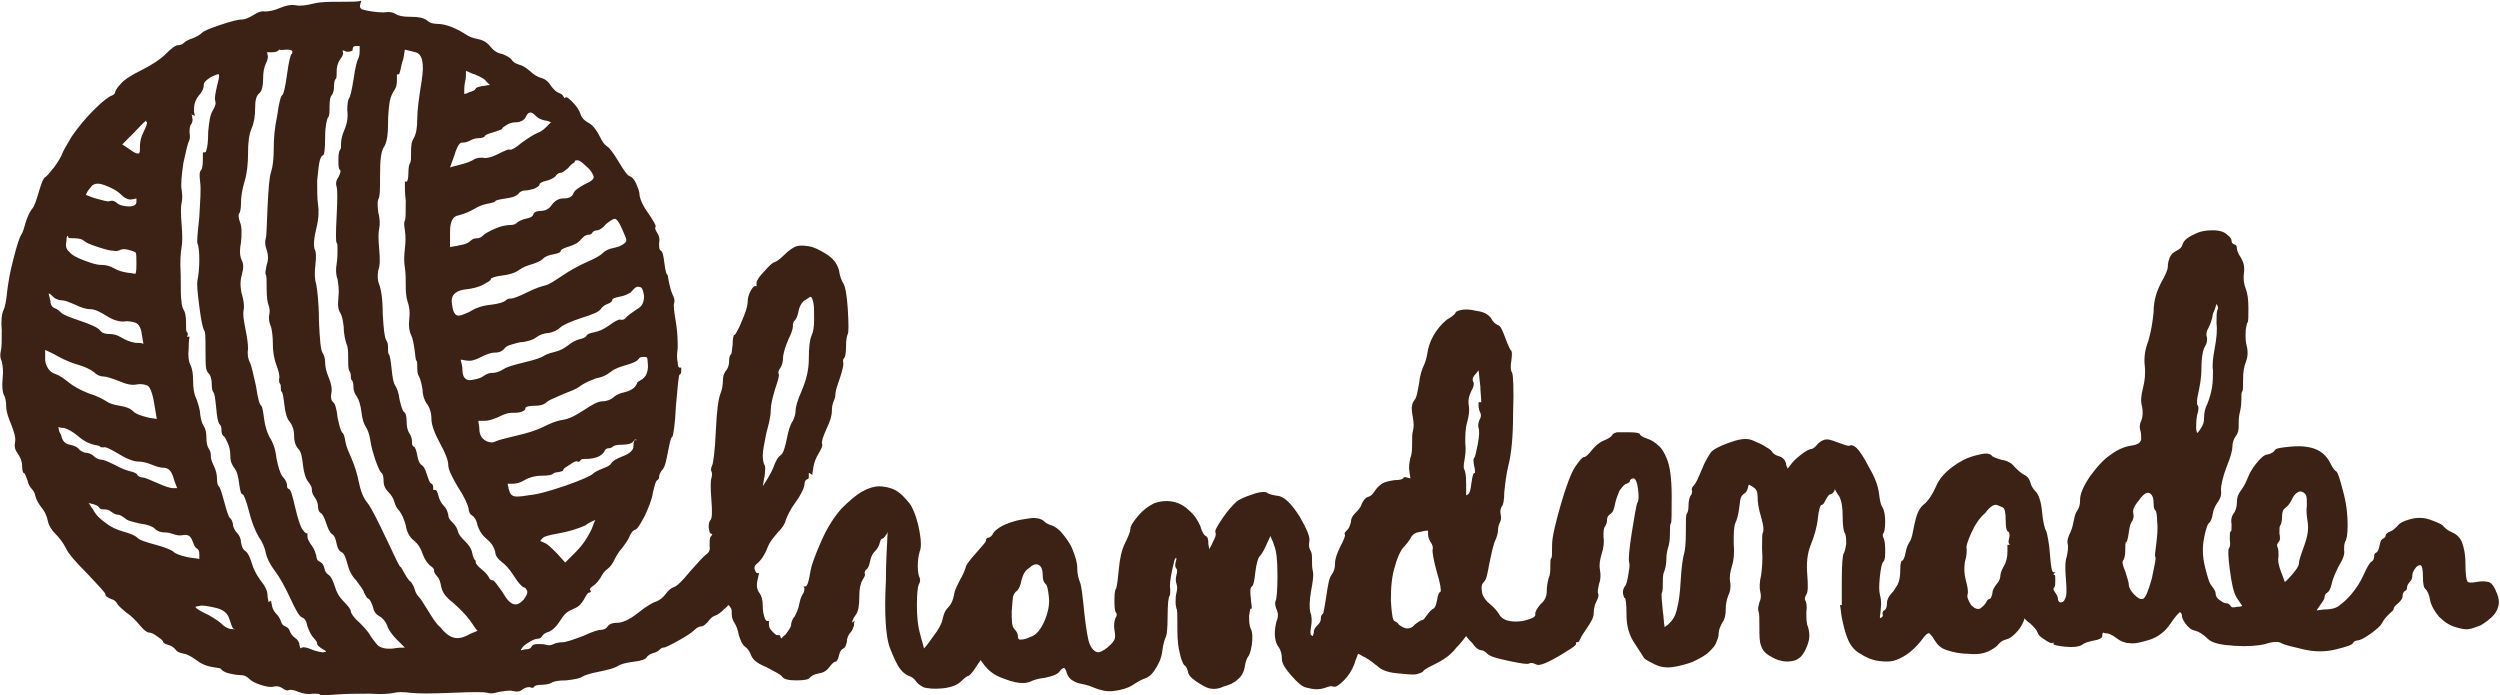 <?xml version="1.0" encoding="UTF-8" standalone="no"?><svg xmlns="http://www.w3.org/2000/svg" xmlns:xlink="http://www.w3.org/1999/xlink" fill="#3c2115" height="78.5" preserveAspectRatio="xMidYMid meet" version="1" viewBox="8.7 111.2 282.2 78.5" width="282.2" zoomAndPan="magnify"><g id="change1_1"><path d="M49.4,111.3c-0.3,0.1-1.1,0.1-2.3,0.1c-1.2,0-2.2,0-3,0.2c-0.8,0.2-1.5,0.3-2,0.2s-1.1,0-1.8,0.3c-0.7,0.3-1.3,0.4-1.7,0.4 c-0.4-0.1-0.8,0.1-1.3,0.4s-0.9,0.5-1.3,0.5s-1.2,0.2-2.4,0.6s-1.9,0.7-2.1,0.9s-0.5,0.4-1,0.6c-0.6,0.2-0.9,0.4-1,0.5 s-0.3,0.3-0.7,0.3c-0.3,0-0.8,0.4-1.4,1s-1.5,1.2-2.7,1.8c-1.2,0.6-2,1.1-2.4,1.6c-0.4,0.4-0.6,0.8-0.6,0.9c0,0.1-0.1,0.3-0.4,0.4 c-0.3,0.1-1,0.6-2,1.6s-1.8,2-2.5,3c-0.6,1-1,1.7-1.1,2c-0.1,0.3-0.4,0.8-0.9,1.5c-0.5,0.6-0.8,1-1,1.1c-0.2,0.1-0.4,0.6-0.7,1.6 s-0.5,1.7-0.8,2c-0.3,0.4-0.5,0.9-0.7,1.5c-0.2,0.7-0.3,1.1-0.5,1.4c-0.2,0.3-0.5,1.2-0.9,2.8c-0.4,1.5-0.6,2.8-0.7,3.7 c-0.1,0.9-0.2,1.6-0.4,2c-0.2,0.4-0.3,1.2-0.2,2.3c0,1.1,0,1.9-0.1,2.3c-0.1,0.4-0.1,0.8,0.1,1.2c0.1,0.4,0.2,1.1,0.1,1.9 c-0.1,0.9,0,1.5,0.1,1.8c0.2,0.3,0.3,0.8,0.3,1.4s0.3,1.4,0.6,2.1c0.3,0.8,0.5,1.4,0.4,1.9c-0.1,0.5,0,0.9,0.3,1.3 c0.3,0.4,0.5,0.9,0.5,1.4s0.1,0.8,0.2,0.8c0.1,0,0.2,0.3,0.4,0.8c0.1,0.5,0.3,0.8,0.5,1c0.2,0.2,0.3,0.4,0.4,0.8 c0.1,0.4,0.3,0.8,0.7,1.3c0.4,0.5,0.6,1,0.7,1.5c0.1,0.5,0.4,1,0.8,1.4s0.9,1,1.2,1.6c0.3,0.7,1.2,1.7,2.5,3c1.3,1.4,2,2.1,2,2.3 c0,0.2,0.2,0.3,0.6,0.5c0.4,0.1,0.6,0.3,0.7,0.5c0.1,0.2,0.4,0.5,1,1c0.6,0.4,1.1,0.9,1.6,1.5c0.4,0.5,0.8,0.8,1,0.8 c0.2,0,0.5,0.1,0.9,0.4c0.4,0.3,0.6,0.4,0.7,0.6c0,0.2,0.3,0.3,0.6,0.4c0.4,0.1,0.6,0.3,0.8,0.5c0.2,0.3,0.5,0.4,1,0.5 c0.5,0.1,0.9,0.4,1.5,0.8c0.5,0.4,1.1,0.6,1.7,0.7s1,0.1,1,0.3c0.1,0.1,0.4,0.3,0.8,0.4s0.9,0.2,1.3,0.2c0.4,0,0.7,0.1,1,0.4 s0.7,0.5,1.3,0.7c0.6,0.2,1.1,0.3,1.5,0.2c0.4-0.1,0.7,0,1,0.2c0.3,0.2,0.5,0.3,0.7,0.2s0.6,0,1.1,0.2s1.1,0.3,1.6,0.2 c0.5,0,0.8,0,0.8,0.1c0,0.1,0.6,0.1,1.8,0c1.2-0.1,2.5-0.1,3.9-0.1c1.4,0.1,2.3,0,2.7-0.1c0.4-0.1,1-0.1,1.8,0 c0.8,0.1,2.4,0.1,4.8,0c2.3-0.1,3.6-0.1,3.9,0c0.3,0.1,0.7,0.1,1.3-0.1c0.7-0.1,1.2-0.2,1.6-0.1c0.4,0.1,0.8,0.1,1.1-0.2 c0.3-0.2,0.7-0.3,0.9-0.2s0.4,0,0.4-0.1c0.1-0.1,0.3-0.2,0.8-0.2s0.9-0.1,1.1-0.2c0.3-0.2,0.8-0.3,1.7-0.3c0.9-0.1,1.5-0.2,1.8-0.4 c0.3-0.2,1-0.4,2-0.6s1.7-0.4,2-0.6c0.3-0.2,0.9-0.4,1.8-0.5c0.9-0.1,1.4-0.3,1.5-0.5c0.1-0.2,0.4-0.4,0.8-0.5 c0.4-0.1,0.6-0.3,0.7-0.4c0.1-0.1,0.2-0.2,0.4-0.2s0.8-0.3,1.7-0.8c0.9-0.5,1.5-0.9,1.8-1.2c0.3-0.3,0.6-0.4,0.8-0.4 c0.2,0,0.4-0.2,0.7-0.5c0.3-0.4,0.5-0.6,0.8-0.7c0.3-0.1,0.6-0.3,1-0.7c0.2-0.2,0.4-0.3,0.5-0.5c0.1,0.1,0.2,0.1,0.2,0.2 c0.2,0.2,0.2,0.4,0.2,0.8c0,0.4,0.1,0.7,0.3,1c0.2,0.3,0.4,0.8,0.5,1.4c0.2,0.6,0.4,1.1,0.7,1.3c0.3,0.2,0.5,0.5,0.7,1 s0.7,0.9,1.7,1.3c0.9,0.5,1.6,0.8,1.8,1.1s0.8,0.4,1.6,0.4c0.9,0,1.4-0.1,1.5-0.3c0.2-0.2,0.5-0.4,1.1-0.5s0.9-0.4,1.2-0.8 s0.5-0.5,0.6-0.5c0.1,0,0.3-0.2,0.4-0.7s0.3-0.7,0.5-0.8c0.2-0.1,0.3-0.3,0.4-0.8c0-0.4,0.2-0.8,0.4-1c0.2-0.2,0.3-0.5,0.4-0.8 c0-0.2,0-0.4,0.1-0.5c0,0-0.1,0-0.2,0.1c0,0-0.1,0.1-0.1,0.1c0-0.1,0-0.1,0-0.1c0-0.1,0.1-0.4,0.4-0.8c0.3-0.4,0.4-1.1,0.4-2.1 s0.2-1.6,0.4-1.9s0.3-0.5,0.2-0.7c0-0.1,0-0.3,0.2-0.4c0.2-0.2,0.3-0.4,0.4-0.9c0.1-0.4,0.2-0.8,0.5-1.1c0.3-0.3,0.5-0.6,0.6-1 c0.1-0.4,0.2-0.5,0.3-0.5s0.2-0.1,0.4-0.4c0.1-0.1,0.2-0.3,0.2-0.4c-0.1,1.9-0.2,3.7-0.2,5.6c-0.2,3.7,0,6.2,0.4,7.4 c0.5,1.3,0.9,2.1,1.2,2.5c0.3,0.4,0.7,0.7,1,0.8c0.3,0.1,0.6,0.3,0.8,0.6s0.5,0.5,0.9,0.7c0.4,0.1,1.1,0.2,2.1,0.1 c1-0.1,1.7-0.4,2.1-0.8c0.4-0.4,0.7-0.6,0.8-0.6c0.1,0,0.4-0.3,0.8-0.9c0.2-0.3,0.4-0.6,0.6-0.9c0.2,0.3,0.4,0.6,0.6,0.8 c0.4,0.5,1.1,1,2,1.3c1,0.4,1.7,0.5,2.1,0.5c0.5,0,0.8-0.1,1-0.2c0.2-0.1,0.7-0.3,1.6-0.4c0.9-0.2,1.4-0.4,1.6-0.7s0.4-0.4,0.5-0.4 c0.1,0,0.2,0.2,0.3,0.5c0.1,0.4,0.3,0.6,0.5,0.8c0.3,0.2,0.6,0.4,1.2,0.5c0.6,0.1,1.1,0.3,1.6,0.5s1.2,0.4,2,0.3 c0.8-0.1,1.6-0.3,2.2-0.7c0.6-0.4,1-0.6,1.3-0.7s0.7-0.3,1.1-0.9s0.8-1.3,0.9-2.2c0.1-0.9,0.3-1.4,0.4-1.6c0.1-0.2,0.2-0.9,0.2-2.3 c0-1.4,0.1-2.2,0.2-2.3c0.1-0.1,0.1-0.4,0.1-0.8c-0.1-0.4,0-1.1,0.2-2.1c0.2-0.9,0.3-1.4,0.4-1.4c0.1,0,0.1,0,0.1,0 c0,0.2-0.1,0.4-0.1,0.5c-0.1,0.4,0,0.6,0.1,0.7c0.1,0.1,0.1,0.3,0,0.7c-0.1,0.4-0.1,0.7,0,1c0.1,0.3,0.1,0.6,0,1 c-0.1,0.4-0.1,0.7-0.1,1.1s0.1,0.6,0.1,0.7c0.1,0.1,0.1,0.7,0.1,1.7c0,1.1,0,2.1,0.2,3c0.2,1,0.4,1.5,0.6,1.7 c0.2,0.1,0.3,0.4,0.4,0.7c0,0.3,0.3,0.7,0.9,1.1c0.6,0.4,1.1,0.7,1.5,0.8c0.4,0.1,1,0.1,1.6-0.2c0.7-0.2,1.2-0.4,1.6-0.8 c0.4-0.3,0.7-0.8,0.8-1.4c0.1-0.7,0.3-1.1,0.4-1.2c0.1-0.1,0.3-0.6,0.4-1.3s0.1-1.4-0.1-1.8c-0.2-0.4-0.2-0.9-0.2-1.5 c0.1-0.6,0.1-0.8,0.2-0.8c0.1,0,0.1,0,0.1,0c0-0.4-0.1-0.8-0.1-1.1c-0.1-0.8-0.1-1.2,0.1-1.4c0.2-0.1,0.3-0.7,0.4-1.6 c0.1-0.9,0.3-1.5,0.4-1.7c0.2-0.2,0.5-0.6,0.8-1.3c0.2-0.4,0.3-0.7,0.5-1.1c0.1,0.3,0.3,0.6,0.4,1c0.3,0.7,0.4,1.8,0.4,3.5 s-0.1,2.6-0.2,2.8c-0.1,0.2-0.1,0.5,0.1,1c0.2,0.4,0.2,0.9,0,1.3c-0.1,0.4-0.2,0.9-0.2,1.4s0.1,1.1,0.4,1.5s0.4,0.9,0.4,1.4 s0.4,1.1,1.1,1.9s1.2,1.2,1.6,1.3c0.4,0.1,0.8,0.2,1.2,0.2c0.5,0,0.8-0.1,1.1-0.2c0.3-0.1,0.5-0.2,0.8-0.1c0.3,0.1,0.7-0.2,1.2-0.7 s0.9-1.1,1.2-1.9c0.1-0.4,0.3-0.8,0.4-1.1c0.3,0.1,0.5,0.3,0.8,0.4c0.5,0.3,0.9,0.6,1.4,1c0.4,0.4,1.1,0.7,2.2,0.8 c1.1,0.1,1.8,0.2,2.2,0.1c0.4-0.1,0.7-0.2,0.8-0.4c0.2-0.2,0.6-0.4,1.4-0.8s1.6-0.9,2.3-1.8c0.4-0.4,0.8-0.9,1.1-1.3 c0.2,0.3,0.5,0.6,0.7,0.8c0.4,0.6,0.8,0.8,1,0.8s0.4,0.1,0.7,0.4s1,0.5,2.4,0.8c1.4,0.3,2.1,0.4,2.3,0.3c0.2-0.1,0.4-0.1,0.8,0.1 c0.3,0.2,1.1-0.1,2.5-0.9c1.3-0.8,2-1.2,2-1.4c0-0.1,0-0.1,0-0.2c0.1,0,0.1,0,0.2,0c0.1,0,0.2-0.2,0.3-0.4c0.1-0.3,0.4-0.7,0.8-1.3 c0.4-0.6,0.7-1.1,0.7-1.6s0.1-0.9,0.3-1.3c0.2-0.4,0.3-0.7,0.2-0.9s0-0.6,0.1-1.1c0.2-0.5,0.2-1,0.1-1.6c-0.1-0.6,0-1.1,0.2-1.8 c0.2-0.6,0.3-1.3,0.2-1.9c0-0.6,0-1,0.2-1.2c0.1-0.2,0.2-0.4,0.2-0.7s0.1-0.5,0.4-0.7c0.3-0.2,0.4-0.6,0.5-1.1 c0.1-0.5,0.3-1,0.5-1.5c0.3-0.4,0.5-0.7,0.8-0.8c0.3-0.1,0.4-0.2,0.4-0.4c0.1-0.1,0.2-0.2,0.4-0.2c0.2,0,0.4,0.4,0.5,1.2 c0.1,0.8,0.1,1.3-0.1,1.6c-0.1,0.3-0.3,1.4-0.6,3.3s-0.4,3.1-0.3,3.4s0,0.8-0.1,1.4c-0.1,0.6-0.2,1.1-0.4,1.3 c-0.2,0.3-0.2,0.5-0.2,0.8c0.1,0.3,0.1,0.5,0.2,0.5s0.2,0.6,0.2,1.9c0,1.3,0.3,2.3,0.9,3.2c0.6,0.9,0.9,1.4,1.1,1.7 c0.2,0.2,0.6,0.4,1.2,0.7c0.6,0.3,1.3,0.4,2,0.3s1.5-0.3,2.3-0.6c0.8-0.4,1.4-0.7,1.8-1.1c0.4-0.4,0.7-0.7,0.8-1 c0.1-0.3,0.3-0.6,0.3-1.1c0-0.4,0.2-0.8,0.4-1.2c0.3-0.4,0.4-0.9,0.4-1.5c0-0.6,0.1-1.1,0.3-1.6c0.2-0.4,0.3-0.9,0.2-1.5 s0-1.1,0.2-1.8c0.2-0.6,0.3-1.5,0.2-2.6c0-1.1,0-1.8,0.2-2.3c0.2-0.4,0.3-0.9,0.4-1.5c0.1-0.6,0.1-1,0.2-1.3 c0.1-0.3,0.3-0.4,0.4-0.5c0.2-0.1,0.3-0.3,0.4-0.6c0-0.2,0.1-0.3,0.1-0.4c0.2,0.1,0.4,0.2,0.5,0.3c0.4,0.2,0.5,0.6,0.5,1.1 c0,0.6,0.1,1.3,0.4,2.3c0.3,1,0.3,1.5,0.2,1.7c-0.1,0.1-0.1,0.8-0.1,1.9c0.1,1.1,0,2.1-0.1,2.9c-0.2,0.8-0.2,1.5-0.1,1.9 c0.1,0.4,0.1,0.8-0.1,1.2c-0.1,0.4-0.2,0.7-0.1,1c0.1,0.3,0.1,0.9,0.1,1.8c0,0.9,0,1.7,0.2,2.1c0.1,0.4,0.4,0.8,0.9,1.1 s0.9,0.5,1.4,0.6c0.4,0.1,0.9,0.1,1.3,0c0.5-0.1,0.9-0.4,1.2-0.9c0.3-0.5,0.5-1,0.6-1.5s0-1-0.1-1.4c-0.2-0.4-0.2-1-0.2-1.7 c0.1-0.7,0-1.1-0.1-1.3c-0.1-0.1-0.1-0.4,0.1-0.7c0.2-0.3,0.2-1,0.1-2.3c-0.1-1.2,0-2.3,0.4-3.3c0.4-1,0.7-2,0.8-3s0.3-1.5,0.4-1.5 c0.2,0,0.3-0.2,0.5-0.6c0.2-0.4,0.4-0.6,0.5-0.6s0.3-0.1,0.4-0.3c0.1-0.1,0.1-0.2,0.1-0.3c0.2,0.3,0.3,0.6,0.5,0.8 c0.3,0.6,0.4,1.3,0.4,2.3s0.1,1.6,0.2,1.8c0.2,0.3,0.2,0.7,0.2,1.3c-0.1,0.6-0.2,1-0.3,1.1c-0.1,0.2-0.2,1.2-0.2,3 c0,0.9,0,1.9,0,2.8c0,0-0.1,0-0.1,0s-0.1,0-0.1,0c0.1,0.5,0.1,0.9,0.2,1.4c0.2,1,0.4,1.8,0.7,2.5s0.8,1.3,1.4,1.6 c0.6,0.4,1.3,0.7,2,0.8c0.7,0.1,1.3,0.1,1.7,0c0.4-0.1,0.9-0.3,1.5-0.7c0.6-0.4,1.1-0.9,1.6-1.5c0.5-0.7,0.8-1,1-0.9 c0.1,0.1,0.3,0.3,0.6,0.8s0.7,0.9,1.4,1.1c0.6,0.2,1.4,0.4,2.4,0.4c0.9,0.1,1.7,0,2.3-0.3c0.6-0.3,1-0.6,1.1-0.8 c0.2-0.2,0.4-0.4,0.8-0.5c0.4-0.1,0.7-0.3,1.1-0.7c0.4-0.4,0.6-0.7,0.8-1.1c0.1-0.2,0.2-0.4,0.2-0.6c0.2,0.2,0.4,0.4,0.7,0.6 c0.4,0.4,0.7,0.7,0.8,1c0.1,0.3,0.3,0.5,0.8,0.8c0.4,0.3,0.7,0.4,0.8,0.4c0.1,0,0.1,0,0.2-0.1c0,0.1,0,0.1,0,0.2 c0,0.1,0.4,0.2,1.3,0.3c0.9,0.1,1.6,0,1.9-0.2c0.4-0.3,0.9-0.4,1.4-0.5c0.6-0.1,0.9-0.3,0.9-0.5c0-0.1,0-0.3,0.1-0.4 c0.2,0.1,0.3,0.1,0.5,0.1c0.4,0.1,0.7,0.3,1.1,0.6c0.4,0.3,0.9,0.5,1.4,0.5c0.6,0.1,1.3-0.1,2.3-0.4c0.9-0.3,1.7-0.9,2.3-1.8 c0.6-0.9,1-1.3,1.1-1.3c0.1,0.1,0.2,0.2,0.2,0.4s0.1,0.5,0.4,0.9c0.3,0.4,0.6,0.7,1.1,0.8c0.4,0.1,0.9,0.4,1.4,0.9s1.5,0.7,3,0.8 c1.5,0.1,2.7,0,3.5-0.2c0.9-0.3,1.5-0.3,1.8-0.1c0.4,0.2,1.2,0.4,2.5,0.7c1.3,0.3,2.5,0.3,3.7,0s1.8-0.5,1.9-0.7 c0.1-0.2,0.3-0.3,0.5-0.3c0.2,0,0.7-0.2,1.4-0.7s1.2-0.9,1.4-1.3c0.2-0.4,0.5-0.7,0.8-1c0.3-0.3,0.5-0.4,0.5-0.6 c0-0.1,0.1-0.3,0.5-0.6c0.3-0.3,0.5-0.5,0.5-0.8c0-0.3,0.1-0.5,0.3-0.6s0.2-0.3,0.2-0.4s0.1-0.4,0.3-0.6c0.2-0.2,0.3-0.4,0.3-0.7 s0.1-0.5,0.3-0.8c0.2-0.3,0.4-0.4,0.6-0.4s0.3,0.5,0.3,1.3c0,0.8,0.1,1.3,0.3,1.4c0.2,0.2,0.4,0.6,0.5,1.2c0.1,0.6,0.5,1.3,1,1.9 c0.6,0.6,1.2,1,1.9,1.2c0.7,0.2,1.2,0.3,1.5,0.2c0.3,0,0.7-0.2,1.3-0.4c0.5-0.3,1.1-0.7,1.6-1.3c0.5-0.7,0.6-1.4,0.3-2.2 c-0.3-0.8-0.6-1.3-1-1.4c-0.4-0.1-0.8-0.1-1.4,0c-0.5,0.1-0.9,0.1-1-0.1s-0.2-0.8-0.2-1.9c0-1.2-0.2-2-0.4-2.5s-0.6-0.9-1.1-1.1 s-0.8-0.5-1-0.7c-0.1-0.2-0.6-0.4-1.4-0.7s-1.5-0.3-2.3-0.1c-0.8,0.2-1.3,0.5-1.5,0.8c-0.3,0.3-0.5,0.5-0.8,0.6 c-0.3,0.1-0.5,0.3-0.5,0.4c0,0.2-0.1,0.3-0.3,0.4s-0.3,0.3-0.4,0.8s-0.2,0.7-0.4,0.8s-0.2,0.2-0.2,0.4s-0.1,0.5-0.3,0.6 c-0.2,0.1-0.5,0.6-0.9,1.5c-0.4,0.9-0.9,1.6-1.4,2.2c-0.5,0.6-1,1-1.4,1.3c-0.4,0.3-1,0.4-1.6,0.4c-0.3,0-0.6,0.1-0.9,0.1 c0.1-0.2,0.3-0.4,0.4-0.6c0.3-0.4,0.5-0.7,0.5-0.9c0-0.2,0.1-0.4,0.3-0.5c0.2-0.1,0.4-0.5,0.5-1s0.4-1.2,0.8-2 c0.5-0.8,0.7-1.4,0.6-1.8c0-0.3,0-0.6,0.1-0.9c0.2-0.3,0.3-0.9,0.3-1.9c0-1.1-0.1-2.3-0.5-3.8s-0.6-2.2-0.8-2.3s-0.4-0.4-0.7-1 c-0.3-0.6-0.8-1.1-1.4-1.4c-0.6-0.3-1.6-0.5-2.8-0.4c-1.2,0.1-1.9,0.2-2,0.4s-0.4,0.4-0.8,0.5c-0.4,0-0.8,0.4-1.3,1 c-0.5,0.6-0.8,1.2-1,1.7s-0.4,0.9-0.7,1.3c-0.3,0.4-0.5,0.8-0.5,1.4c0,0.6-0.2,1.1-0.4,1.3c-0.2,0.3-0.3,0.7-0.2,1.2 c0,0.5,0,0.8-0.1,0.8s-0.1,0.3-0.1,0.9c0.1,0.6,0,0.9-0.1,1c-0.1,0.1-0.1,0.9,0.1,2.4c0.2,1.5,0.4,2.6,0.8,3.2 c0.2,0.3,0.4,0.6,0.6,0.9c-0.2,0.1-0.4,0.1-0.6,0.1c-0.4,0.1-0.6,0.1-0.7-0.1c-0.1-0.1-0.2-0.3-0.5-0.3c-0.3,0-0.5-0.2-0.8-0.4 s-0.4-0.5-0.4-0.7c0-0.2-0.1-0.4-0.4-0.8c-0.3-0.3-0.5-1-0.8-2.2c-0.3-1.2-0.3-2.3-0.1-3.3s0.4-1.6,0.6-1.7 c0.1-0.1,0.3-0.4,0.4-1.1c0.1-0.6,0.4-1,0.6-1.3s0.4-0.7,0.3-1.3c0-0.5,0.2-1.4,0.6-2.5c0.5-1.2,0.7-2,0.7-2.4s0.1-0.8,0.4-1.2 s0.3-0.8,0.3-1.2s0-0.9,0.1-1.3c0.1-0.4,0.2-0.9,0.2-1.5c0-0.6,0-0.9,0.1-1c0.1-0.1,0.1-0.6,0.1-1.4s0.1-1.4,0.3-1.9 c0.2-0.5,0.3-1.1,0.1-1.9s-0.1-1.4-0.1-1.8c0.1-0.4,0.1-0.7,0.2-0.8s0.1-0.6,0.1-1.6s-0.1-1.7-0.3-2.2s-0.3-1.1-0.2-1.8 c0.1-0.8-0.1-1.3-0.4-1.8c-0.3-0.4-0.4-0.8-0.4-1s-0.1-0.4-0.3-0.4c-0.2-0.1-0.3-0.2-0.3-0.4c0-0.2-0.1-0.4-0.5-0.7 c-0.3-0.3-0.8-0.5-1.6-0.5c-0.8,0-1.5,0.1-2.2,0.5c-0.7,0.3-1.1,0.7-1.2,1c-0.1,0.4-0.3,0.6-0.7,0.8c-0.4,0.2-0.6,0.4-0.8,0.8 c-0.1,0.3-0.2,0.6-0.2,1c0,0.4-0.3,1-0.8,1.9c-0.5,1-0.8,2-0.8,3.2c-0.1,1.1-0.3,2.3-0.6,3.3c-0.4,1-0.5,2-0.4,2.8 c0.1,0.9,0,1.7-0.2,2.5s-0.3,1.5-0.1,2.1c0.1,0.6,0.1,1.1-0.1,1.6c-0.2,0.4-0.2,0.8-0.1,1.1c0.1,0.3,0.1,0.6,0.1,1 c-0.1,0.4-0.4,0.6-1.1,0.7c-0.7,0.1-1.5,0.4-2.3,1c-0.8,0.5-1.6,1.4-2.4,2.5c-0.8,1.2-1.1,2-1.1,2.6s-0.1,0.9-0.3,1.2 s-0.3,0.6-0.4,1.1s-0.2,1-0.4,1.4s-0.4,0.9-0.3,1.3c0.1,0.4,0,0.9-0.1,1.4c-0.2,0.6-0.2,1.4-0.1,2.6c0.1,1.2,0.1,1.9-0.1,2.2 c-0.1,0.3-0.3,0.4-0.5,0.4s-0.3-0.2-0.3-0.4s-0.1-0.4-0.3-0.7c-0.2-0.3-0.3-0.4-0.1-0.6c0.1-0.2,0.1-0.4,0.1-0.8 c0-0.4,0-0.6-0.1-0.6c-0.1,0-0.1-0.1-0.1-0.1c0,0,0.1-0.1,0.1-0.1c0.1,0,0.1-0.1,0.1-0.1c-0.1,0-0.1,0-0.2,0c-0.2,0-0.3-0.7-0.4-2 c-0.1-1.4-0.3-2.2-0.4-2.6c-0.2-0.3-0.4-1.1-0.5-2.3c-0.1-1.1-0.4-1.9-0.7-2.2c-0.3-0.3-0.5-0.6-0.6-1c-0.1-0.4-0.3-0.7-0.7-0.9 s-0.7-0.5-1.1-0.9c-0.3-0.4-0.8-0.7-1.5-0.8c-0.6-0.2-1-0.3-1.1-0.5c-0.1-0.1-0.3-0.2-0.6-0.2c-0.3,0-0.8,0.1-1.5,0.3 c-0.7,0.2-1.5,0.6-2.3,1.2c-0.8,0.6-1.5,1.3-1.9,2.3c-0.4,0.9-0.9,1.6-1.4,2s-0.8,1.2-1,2.2c-0.2,1-0.3,1.6-0.5,1.9 c-0.2,0.3-0.4,0.7-0.5,1.3c-0.1,0.6-0.3,0.9-0.4,0.9s-0.2,0.3-0.2,1.1c0,0.7-0.1,1.2-0.3,1.6c-0.2,0.3-0.4,0.7-0.7,1 c-0.3,0.3-0.5,0.7-0.5,1.1c0,0.4-0.1,0.7-0.3,0.8c-0.2,0.1-0.2,0.3-0.2,0.4c0.1,0.2,0,0.3-0.1,0.4c-0.1,0-0.2,0.1-0.2,0.1 c0-0.4,0.1-0.7,0.1-1.1c0.1-0.7,0-1.2-0.1-1.6c-0.1-0.4-0.1-1,0-2c0.1-0.9,0.2-1.5,0.4-1.7c0.2-0.2,0.2-0.7,0.2-1.4 s-0.1-1.1-0.2-1.3c-0.1-0.2-0.1-0.4,0-0.5c0.1-0.1,0.2-0.6,0.2-1.3s-0.1-1.3-0.3-1.6c-0.2-0.3-0.3-0.8-0.4-1.6s-0.4-1.7-1.1-2.9 c-0.6-1.2-1.1-1.9-1.4-2.2c-0.3-0.3-0.6-0.4-0.8-0.3s-0.6-0.1-1.2-0.3s-1-0.4-1.4-0.4c-0.3,0-0.7,0.2-1,0.5 c-0.3,0.4-0.6,0.6-0.8,0.6s-0.7,0.3-1.2,0.7c-0.5,0.4-0.9,0.8-1.1,1.1c-0.1,0.1-0.2,0.3-0.3,0.4c-0.1-0.2-0.2-0.4-0.2-0.6 c-0.1-0.4-0.4-0.7-0.8-0.8c-0.4-0.1-0.6-0.3-0.7-0.4c-0.1-0.2-0.3-0.4-0.7-0.6c-0.4-0.3-0.9-0.5-1.6-0.8s-1.6-0.1-2.7,0.3 c-1.1,0.4-1.8,0.8-2,1.1s-0.6,0.9-1,1.9c-0.4,1-0.7,1.6-0.9,1.8s-0.3,0.4-0.2,0.6c0,0.2,0,0.4-0.2,0.6c-0.1,0.2-0.2,0.6-0.2,1.1 s-0.1,0.8-0.2,0.9c-0.1,0.1-0.1,0.8-0.1,2.1s-0.1,2.1-0.2,2.4c-0.1,0.3-0.3,1.4-0.4,3.3c-0.1,1.9-0.4,3.1-0.6,3.6s-0.5,0.8-0.8,1.1 c-0.1,0.1-0.3,0.2-0.4,0.3c-0.1-0.6-0.1-1.2-0.2-1.8c-0.1-1.2-0.2-1.9-0.1-2.1c0.1-0.2,0.1-0.6,0.1-1.1c0-0.6,0-1,0.2-1.4 c0.1-0.3,0.2-0.8,0.2-1.3s0.1-1,0.2-1.3c0.1-0.3,0.2-0.8,0.2-1.5c0-0.7,0-1.1,0.1-1.2c0.1-0.1,0.1-1.1,0.1-3.1s-0.2-3.3-0.5-4.1 s-0.7-1.4-1-1.6c-0.3-0.3-0.7-0.6-1.3-0.8s-0.8-0.4-0.8-0.5s-0.4-0.2-1.1-0.2c-0.7,0-1.2,0-1.5,0c-0.3,0.1-0.5,0.2-0.5,0.3 c-0.1,0.2-0.4,0.4-0.9,0.6s-1,0.6-1.4,1.1c-0.4,0.5-0.7,0.8-0.9,0.8s-0.5,0.4-1,1.1c-0.4,0.6-1,2.1-1.6,4.2s-1,3.7-1,4.6 c0,1,0,1.5-0.1,1.5c-0.1,0.1-0.1,0.4-0.1,0.9s0,1-0.2,1.4c-0.1,0.4-0.2,0.9-0.2,1.4c0,0.6-0.2,1.1-0.7,1.5 c-0.4,0.5-0.6,0.8-0.6,1.1c0.1,0.3-0.3,0.5-1,0.7s-1.4,0.2-1.9,0.1c-0.6-0.1-1-0.4-1.2-0.8c-0.2-0.3-0.5-0.7-1-1.1 c-0.4-0.3-0.8-0.8-0.9-1.3c-0.1-0.6-0.1-0.9,0.2-1.2s0.4-0.9,0.6-2c0.2-1,0.4-1.9,0.6-2.5c0.3-0.6,0.4-1.1,0.4-1.4s0.1-0.6,0.2-0.8 c0.1-0.2,0.2-0.5,0.1-0.9c-0.1-0.4,0-0.7,0.1-0.9c0.2-0.2,0.3-0.8,0.3-1.6c0.1-0.9,0.2-2,0.5-3.2c0.3-1.2,0.5-3.1,0.5-5.8 c0.1-2.7,0-4.2-0.1-4.5c-0.2-0.3-0.2-0.8-0.1-1.4c0.1-0.7,0.1-1.1-0.1-1.2c-0.1-0.2-0.3-0.6-0.6-1.4s-0.5-1.3-0.8-1.4 c-0.3-0.1-0.6-0.4-0.8-0.8c-0.3-0.4-0.8-0.7-1.6-0.8c-0.8-0.2-1.4-0.2-1.8-0.1c-0.4,0.1-0.6,0.2-0.6,0.3c0,0.1-0.3,0.4-1,0.8 c-0.6,0.5-1.1,1.1-1.5,1.8s-0.6,1.4-0.7,2.1c-0.1,0.6-0.3,1.1-0.4,1.3s-0.4,0.9-0.5,1.9c-0.2,1.1-0.3,1.7-0.5,1.9 c-0.1,0.2-0.3,0.4-0.3,0.7c-0.1,0.3,0,0.8,0.1,1.4c0.1,0.6,0.1,1.1,0,1.4c-0.1,0.3-0.1,0.8-0.1,1.4c0,0.6,0,1.2-0.2,1.7 c-0.1,0.5-0.2,1-0.1,1.5c0,0.3,0.1,0.5,0.1,0.8c-0.1,0-0.3-0.1-0.4-0.1c-0.3-0.1-0.4,0-0.4,0.1c-0.1,0.1-0.4,0.2-1,0.2 c-0.6,0.1-1.1,0.2-1.4,0.4c-0.3,0.2-0.6,0.5-0.8,0.8c-0.2,0.3-0.4,0.6-0.8,0.7c-0.3,0.1-0.5,0.4-0.7,0.8c-0.1,0.4-0.4,0.7-0.7,1 c-0.3,0.3-0.5,0.6-0.5,1c-0.1,0.4-0.2,0.7-0.4,0.9s-0.4,0.4-0.3,0.5c0.1,0.2-0.1,0.6-0.5,1.4c-0.4,0.8-0.6,1.4-0.6,1.9 s-0.1,0.9-0.4,1.3c-0.3,0.4-0.4,1.2-0.6,2.5c-0.2,1.3-0.3,1.9-0.4,1.9c-0.1,0.1-0.2,0.2-0.2,0.5s-0.1,0.5-0.4,0.8s-0.4,0.5-0.4,0.8 c0,0.1-0.1,0.3-0.1,0.4c-0.1,0-0.1-0.1-0.2-0.1c-0.1-0.1-0.1-0.4,0-1c0.1-0.6,0.1-1.1-0.1-1.6c-0.1-0.5-0.1-1.3,0.1-2.4 c0.2-1.1,0.3-1.8,0.2-2.2c-0.1-0.4-0.1-0.8-0.1-1.3c0-0.5,0-0.8-0.2-1.1c-0.1-0.2-0.2-0.5-0.1-1s-0.3-1.4-1.1-2.8 c-0.9-1.4-1.6-2.1-2.3-2.3c-0.7-0.1-1.2-0.2-1.4-0.4c-0.2-0.1-0.8-0.1-1.6,0.2c-0.9,0.3-1.6,0.6-1.9,0.9c-0.4,0.4-0.9,0.9-1.5,1.8 c-0.6,0.9-0.9,1.4-0.8,1.6c0.1,0.2,0,0.6-0.3,1.1c-0.1,0.3-0.3,0.6-0.4,0.8c0-0.2-0.1-0.4-0.1-0.7c0-0.5-0.1-0.7-0.3-0.8 c-0.2-0.1-0.4-0.4-0.6-1.1c-0.3-0.7-0.7-1.3-1.3-1.8c-0.6-0.6-1.3-0.9-2-1c-0.7-0.1-1.3,0-1.9,0.2c-0.6,0.3-1.2,0.7-1.8,1.4 c-0.6,0.7-0.9,1.2-0.9,1.5s-0.2,0.8-0.6,1.6c-0.4,0.8-0.6,1.8-0.7,2.9c-0.1,1.1-0.2,1.9-0.3,2.2c-0.2,0.3-0.2,0.8-0.2,1.6 s0.1,1.1,0.2,1.2c0.1,0.1,0.1,0.3-0.1,0.6c-0.1,0.3-0.2,0.8-0.1,1.3s0.1,0.9,0,1.1s-0.3,0.5-0.8,0.9c-0.5,0.4-0.9,0.6-1.2,0.5 c-0.3-0.1-0.6-0.4-0.8-0.9s-0.4-1.7-0.6-3.5c-0.2-1.9-0.3-3-0.5-3.5c-0.2-0.5-0.3-1-0.3-1.6s-0.2-1.2-0.5-2 c-0.3-0.8-0.8-1.4-1.2-1.9s-0.9-0.8-1.2-0.9c-0.4-0.1-0.7-0.3-0.9-0.5s-0.8-0.4-1.5-0.3c-0.7,0.1-1.4,0.2-2,0.4s-1.1,0.4-1.4,0.6 c-0.3,0.2-0.6,0.4-0.8,0.7c-0.1,0.3-0.3,0.4-0.5,0.5c-0.2,0-0.3,0.1-0.3,0.3c0,0.2-0.4,0.6-1.1,1.4s-1.2,1.4-1.2,1.7 c-0.1,0.3-0.3,0.8-0.6,1.3c-0.3,0.6-0.6,1.1-0.7,1.7s-0.3,1.1-0.7,1.5s-0.5,0.9-0.6,1.3c-0.1,0.5-0.4,1.1-1.1,2 c-0.3,0.4-0.6,0.9-1,1.3c-0.1-0.5-0.3-1-0.4-1.5c-0.3-1-0.4-2.1-0.4-3.4s0.1-2,0.2-2.3c0.2-0.3,0.2-0.6,0.1-0.8s-0.2-0.6-0.2-1.3 c0-0.7,0.1-1.2,0.2-1.6c0.2-0.4,0.2-1.2,0-2.3c-0.2-1.1-0.5-2.1-1-3c-0.6-0.8-1.2-1.4-1.8-1.7s-1.3-0.4-1.8-0.4 c-0.5,0-1.2,0.2-1.9,0.6c-0.7,0.4-1.5,1.1-2.3,1.9c-0.8,0.9-1.6,2.1-2.3,3.7c-0.7,1.6-1.1,2.7-1.2,3.3s-0.2,1.1-0.3,1.4 c-0.1,0.3-0.2,0.4-0.3,0.4c-0.1,0-0.1,0-0.2,0c0,0.1,0.1,0.1,0.1,0.2c0,0.2,0,0.4-0.2,0.7c-0.2,0.3-0.3,0.7-0.4,1.2 s-0.3,0.9-0.5,1.3c-0.3,0.3-0.4,0.7-0.4,1c-0.1,0.3-0.3,0.6-0.6,1c-0.2,0.2-0.4,0.3-0.5,0.5c0-0.1-0.1-0.1-0.1-0.2 c0-0.2-0.1-0.2-0.3-0.2s-0.3-0.1-0.6-0.4s-0.4-0.5-0.4-0.8c0-0.1,0-0.3,0-0.4c-0.1,0-0.1,0-0.2,0c-0.1,0-0.2-0.1-0.3-0.4 s-0.2-0.7-0.2-1.3c0-0.6-0.1-1.1-0.4-1.5c-0.3-0.4-0.3-0.9-0.2-1.4c0.1-0.3,0.1-0.6,0.2-0.8c-0.1,0-0.1,0-0.2,0 c-0.1,0-0.2-0.1-0.3-0.4c-0.1-0.3,0-0.5,0.4-0.8c0.3-0.3,0.7-0.8,1-1.6s0.8-1.3,1.2-1.8c0.4-0.4,0.8-0.9,0.9-1.4 c0.2-0.5,0.5-1.2,1.1-2c0.6-0.8,0.9-1.5,1-1.9c0-0.4,0.1-0.6,0.3-0.7c0.2,0,0.2-0.2,0.2-0.4c0-0.1,0-0.2,0-0.3c0.1,0,0.1,0,0.2,0.1 c0.1,0,0.1,0.1,0.2,0.1c0-0.3,0.1-0.6,0.1-0.8c0.1-0.6,0.3-1.1,0.6-1.6c0.3-0.5,0.5-0.9,0.4-1.1s0.1-0.8,0.5-1.7 c0.4-0.8,0.6-1.5,0.6-2s0.1-0.9,0.2-1.1s0.2-0.5,0.2-0.8c0-0.4,0.2-0.9,0.5-1.8c0.3-0.9,0.4-1.4,0.4-1.7c-0.1-0.3,0-0.5,0.1-0.6 c0.1-0.1,0.2-0.5,0.2-1.3s0.1-1.2,0.2-1.4c0.1-0.2,0.1-1.1,0-2.8c-0.1-1.6-0.3-2.6-0.5-2.9c-0.2-0.3-0.4-0.8-0.5-1.5 c-0.2-0.7-0.6-1.3-1.4-1.8s-1.4-0.8-2-0.9c-0.6-0.1-1.1-0.1-1.4,0c-0.3,0.1-0.8,0.4-1.4,1c-0.6,0.6-1,0.8-1.1,0.8 c-0.1,0-0.5,0.3-1.1,1c-0.6,0.6-0.9,1.1-0.9,1.3c0,0.1,0,0.3,0,0.4c-0.1,0-0.1,0-0.2,0c-0.1,0-0.3,0.2-0.5,0.6 c-0.2,0.4-0.3,0.8-0.3,1.1c0,0.3-0.1,0.9-0.4,1.6s-0.5,1.3-0.7,1.6c-0.2,0.4-0.3,0.6-0.4,0.6s-0.2,0.4-0.2,1.1 c-0.1,0.7-0.1,1.1-0.2,1.1c-0.1,0.1-0.2,0.3-0.2,0.8c0,0.5-0.2,0.9-0.4,1.1c-0.2,0.3-0.3,0.6-0.3,1.1s-0.1,1-0.3,1.5 s-0.4,1.9-0.5,4.2s-0.3,3.6-0.4,3.8s-0.2,0.5-0.1,0.7c0.1,0.2,0.1,0.4,0,0.8c-0.1,0.3-0.1,1.1,0,2.4c0.1,1.3,0.1,2.1-0.1,2.3 s-0.2,0.6-0.2,0.9c0.1,0.4,0.1,0.6,0.2,0.6c0.1,0,0.1,0.1,0.2,0.1c0,0.1-0.1,0.2-0.2,0.3c-0.1,0.2-0.1,0.5-0.1,1 c0.1,0.5-0.1,0.8-0.4,1s-0.9,0.9-1.8,1.9c-0.9,1.1-1.5,1.7-1.9,1.8c-0.3,0.1-0.6,0.4-0.9,0.8s-0.6,0.6-1,0.8 c-0.4,0.1-1.1,0.5-2.1,1.3s-1.8,1.1-2.3,1.1s-0.9,0.1-1.1,0.4s-0.5,0.4-0.8,0.4s-0.9,0.2-2,0.7c-1.1,0.4-1.9,0.7-2.3,0.7 s-0.8,0.1-1,0.2c-0.2,0.1-0.5,0.2-0.8,0.1c-0.3-0.1-0.6-0.1-1-0.1c-0.4,0-0.6,0.1-0.7,0.3c-0.1,0.2-0.3,0.3-0.7,0.3 c-0.2,0-0.3,0.1-0.5,0.1c0-0.1,0-0.1,0.1-0.2c0.1-0.2,0.3-0.4,0.8-0.7s0.8-0.4,1-0.4c0.2,0,0.4-0.1,0.5-0.3s0.4-0.4,0.8-0.5 c0.4-0.2,0.7-0.5,1-0.9s0.5-0.8,0.8-1.1s0.6-0.4,1-0.6c0.5-0.2,0.8-0.5,1.1-1s0.4-0.8,0.6-0.8c0.1,0,0.2-0.1,0.2-0.1 c0-0.1,0-0.1-0.1-0.2c-0.1-0.1,0.1-0.3,0.4-0.5s0.6-0.6,0.8-0.9c0.2-0.4,0.4-0.7,0.8-1s0.6-0.7,0.8-1.1c0.2-0.4,0.5-0.9,0.8-1.2 c0.3-0.4,0.6-0.8,0.8-1.2c0.2-0.5,0.4-0.8,0.7-0.9c0.3-0.1,0.6-0.7,1.1-1.6c0.4-0.9,0.8-1.8,0.9-2.6c0.2-0.8,0.3-1.3,0.5-1.4 c0.2-0.1,0.2-0.3,0.2-0.4s0.1-0.5,0.4-0.8c0.3-0.4,0.4-1,0.6-2s0.3-1.6,0.5-1.7c0.1-0.2,0.3-1.3,0.4-3.5c0.2-2.2,0.3-3.4,0.4-3.5 c0.2-0.1,0.2-0.3,0.2-0.5c0-0.1,0-0.2,0-0.3c-0.1,0-0.1,0-0.2,0c-0.1,0-0.2-0.2-0.2-0.6c-0.1-0.4-0.1-0.9,0-1.6 c0-0.7,0-1.7-0.2-2.9c-0.2-1.2-0.3-1.9-0.2-2.2c0.1-0.3,0-0.6-0.2-1c-0.2-0.5-0.3-0.9-0.4-1.4s-0.1-0.8-0.2-0.8 c-0.1-0.1-0.2-0.5-0.3-1.3s-0.2-1.3-0.4-1.4c-0.2-0.1-0.2-0.4-0.2-0.9c0.1-0.4,0-0.8-0.2-1.1c-0.2-0.3-0.3-0.5-0.2-0.7 c0.1-0.1-0.2-0.6-0.8-1.5c-0.6-0.8-0.9-1.5-1-2c0-0.5-0.2-0.9-0.4-1.4c-0.2-0.4-0.4-0.7-0.7-0.8s-0.7-0.7-1.3-1.7 c-0.6-1-1-1.5-1.3-1.7s-0.5-0.5-0.8-1.1s-0.7-1.2-1.2-1.5c-0.6-0.3-0.9-0.7-1-1.1c-0.1-0.3-0.4-0.8-0.8-1.2 c-0.4-0.4-0.7-0.7-0.8-0.6c-0.1,0-0.1,0-0.2,0.1c0-0.1-0.1-0.2-0.1-0.2c-0.1-0.2-0.2-0.3-0.5-0.4c-0.3-0.1-0.6-0.4-0.9-0.8 c-0.3-0.5-0.7-0.8-1.1-0.9s-0.9-0.4-1.3-0.8c-0.5-0.4-0.8-0.6-1.2-0.7c-0.3-0.1-0.6-0.2-0.8-0.5s-0.6-0.5-1.1-0.7 c-0.6-0.1-1-0.4-1.4-0.9c-0.4-0.5-0.9-0.7-1.4-0.8c-0.6-0.1-1-0.3-1.3-0.5s-0.8-0.5-1.5-0.8s-1.3-0.4-1.7-0.4 c-0.5,0-0.9-0.1-1.2-0.4c-0.4-0.3-1-0.4-1.8-0.4c-0.9,0-1.4-0.1-1.7-0.3c-0.3-0.2-0.7-0.3-1.4-0.2c-0.7,0-1.5-0.1-2.3-0.3 S49.7,111.2,49.4,111.3z M48.9,116.4c0.1,0,0.3,0,0.4,0c0,0.2,0,0.4,0,0.6c0,0.4-0.1,0.7-0.2,0.9c-0.1,0.2-0.3,0.9-0.5,2.3 c-0.2,1.3-0.4,2-0.5,2.1s-0.2,0.6-0.2,1.3c0.1,0.8,0,1.5-0.3,2.2s-0.4,1.2-0.4,1.6c0,0.4,0,0.6-0.1,0.7c-0.1,0.1-0.2,0.4-0.2,1.1 c0,0.6,0,1.1,0.2,1.2c0.1,0.1,0,0.4-0.2,0.8c-0.3,0.4-0.3,0.8-0.2,1.1c0.1,0.3,0.1,1.4,0,3.3c-0.1,1.9-0.1,2.9,0,3 c0.1,0.1,0.1,0.4,0.1,0.8s0,1-0.1,1.6c-0.1,0.6-0.1,1.2,0.1,1.7c0.1,0.6,0.2,1.3,0.1,2.1c-0.1,0.9,0,1.4,0.2,1.7s0.3,0.8,0.4,1.6 c0,0.9,0.2,1.5,0.3,1.9c0.2,0.4,0.2,0.9,0.2,1.6c0,0.7,0,1.1,0.1,1.4c0.2,0.3,0.2,0.5,0.2,0.7s0,0.3,0.1,0.4 c0.1,0.1,0.2,0.3,0.2,0.8s0.2,0.8,0.4,1.1s0.4,0.9,0.5,1.7c0.1,0.9,0.3,1.4,0.5,1.7c0.2,0.3,0.4,0.8,0.5,1.5 c0.1,0.7,0.3,1.4,0.6,2.3c0.3,0.8,0.5,1.3,0.7,1.4c0.1,0.1,0.2,0.4,0.2,0.9s0.2,0.9,0.5,1.2c0.3,0.3,0.6,0.7,0.7,1.1 s0.3,0.8,0.6,1.1c0.3,0.4,0.5,0.9,0.7,1.6c0.1,0.7,0.4,1.3,0.9,1.7c0.5,0.4,0.8,0.9,1,1.5c0.2,0.6,0.5,1,0.8,1.3 c0.4,0.3,0.5,0.4,0.5,0.6c0,0.1,0,0.3,0.3,0.6s0.4,0.7,0.5,1.2c0.1,0.6,0.5,1.2,1.3,1.8c0.8,0.7,1.5,1.4,2,2.1 c0.3,0.4,0.5,0.8,0.8,1.1c-0.4,0.2-0.8,0.3-1.1,0.5c-0.8,0.4-1.3,0.4-1.8,0.2s-0.9-0.6-1.3-1.1c-0.5-0.4-0.9-1.1-1.4-1.9 s-0.8-1.3-1-1.5s-0.4-0.5-0.5-0.9c-0.1-0.4-0.3-0.6-0.4-0.8c-0.2-0.1-0.4-0.4-0.7-0.9s-0.4-0.8-0.5-0.8c-0.1,0-0.6-1.1-1.6-3.2 c-1-2.1-1.7-3.5-2.1-4c-0.5-0.6-0.8-1.4-1-2.4s-0.5-1.9-0.8-2.6c-0.3-0.7-0.6-1.3-0.7-1.9c-0.1-0.6-0.2-1-0.4-1.1 c-0.1-0.1-0.3-0.7-0.5-1.7c-0.1-1-0.3-1.6-0.5-1.7c-0.2-0.2-0.3-0.5-0.2-1c0.1-0.5,0-1.1-0.3-1.8c-0.3-0.7-0.4-1.3-0.4-1.7 s-0.1-0.8-0.3-1.1s-0.3-1.4-0.4-3.6c0-2.1-0.2-3.5-0.3-4.1c-0.2-0.6-0.2-1.3-0.1-2.2c0.1-0.9,0.1-1.5-0.1-1.8 c-0.1-0.4-0.1-1.1,0.2-2.3c0.3-1.2,0.3-2.1,0.2-2.7c-0.1-0.7-0.1-1.6-0.1-2.7c0.1-1.1,0.2-1.9,0.3-2.3c0.1-0.4,0.3-0.6,0.4-0.6 c0.1,0,0.2-0.7,0.2-2c0-1.3,0.2-2,0.3-2.2c0.2-0.2,0.2-0.6,0.2-1.3c0-0.7,0.1-1.1,0.2-1.2s0.3-0.4,0.3-1c0-0.6,0.1-0.8,0.2-0.9 c0.1-0.1,0.1-0.3,0.1-0.8s0.1-1,0.4-1.4c0.3-0.4,0.4-0.7,0.3-0.8c0-0.1,0-0.2-0.1-0.2c0.1,0,0.3,0,0.4,0.1c0.3,0.1,0.6,0,0.8-0.1 C48.5,116.4,48.7,116.4,48.9,116.4z M41.1,116.8c0.4,0,0.6,0.1,0.6,0.2c0,0.1,0,0.3-0.1,0.3c-0.1,0.1-0.3,0.8-0.5,2.3 c-0.2,1.5-0.4,2.2-0.5,2.3c-0.2,0.1-0.4,0.8-0.6,2.3c-0.3,1.4-0.4,2.6-0.4,3.8c0,1.1-0.1,2-0.3,2.6c-0.2,0.6-0.3,1.9-0.4,4 s-0.1,3.2-0.2,3.5c-0.1,0.3-0.1,0.8,0.1,1.3c0.2,0.6,0.2,1.2,0,1.7c-0.1,0.6-0.2,0.9-0.1,1.1c0.1,0.1,0.1,0.7,0.1,1.6 s0.1,1.6,0.2,1.8c0.1,0.3,0.2,0.6,0.1,1.1s0,1,0.2,1.4c0.1,0.4,0.2,1.1,0.2,1.9c0,0.8,0.1,1.6,0.4,2.4s0.4,1.3,0.3,1.6 c0,0.3,0,0.4,0.1,0.5c0.1,0.1,0.1,0.3,0.1,0.5s0,0.4,0.1,0.4c0.1,0.1,0.2,0.6,0.3,1.5s0.3,1.6,0.6,1.9c0.3,0.4,0.5,0.9,0.5,1.6 c0,0.7,0.2,1.2,0.5,1.5c0.3,0.3,0.4,0.9,0.5,1.8c0.1,0.9,0.3,1.5,0.6,1.9c0.3,0.4,0.4,0.6,0.4,0.8c0,0.2,0,0.5,0.3,0.9 s0.4,0.8,0.4,1.1s0.1,0.6,0.3,0.7c0.2,0.1,0.4,0.5,0.6,1.1c0.2,0.6,0.4,1.1,0.7,1.3s0.4,0.6,0.5,1.1c0.1,0.5,0.3,0.8,0.5,0.9 c0.3,0.1,0.5,0.5,0.7,1.3s0.5,1.4,1,1.9c0.4,0.6,0.8,1,0.9,1.4c0.2,0.4,0.3,0.6,0.5,0.7s0.3,0.4,0.5,0.9c0.1,0.6,0.4,0.9,0.8,1.1 c0.3,0.2,0.6,0.5,0.8,1c0.1,0.4,0.5,1,1.1,1.6c0.3,0.3,0.6,0.6,0.9,0.9c-0.4,0-0.8,0-1.3,0.1c-0.9,0.1-1.4-0.1-1.7-0.3 c-0.3-0.3-0.5-0.6-0.8-1c-0.2-0.4-0.6-0.9-1.3-1.6c-0.7-0.6-1-1.1-1-1.3s-0.3-0.6-0.8-1.1s-0.8-1-1-1.7c-0.2-0.6-0.4-1.1-0.7-1.3 s-0.4-0.4-0.5-0.8s-0.2-0.5-0.5-0.7c-0.3-0.1-0.4-0.4-0.4-0.7c-0.1-0.3-0.2-0.7-0.5-1.1c-0.3-0.4-0.5-0.8-0.5-1c0-0.1,0-0.3,0-0.4 c0,0-0.1,0-0.1,0c-0.1,0-0.3-0.2-0.5-0.5c-0.2-0.3-0.5-1.2-0.8-2.5c-0.3-1.3-0.5-2-0.7-2c-0.2-0.1-0.2-0.2-0.2-0.4s-0.1-0.6-0.5-1 c-0.3-0.4-0.5-1.1-0.7-2.1c-0.1-1-0.4-1.8-0.8-2.4c-0.3-0.6-0.5-1.3-0.6-2.1s-0.2-1.3-0.3-1.4c-0.2-0.1-0.4-0.8-0.6-2.2 c-0.3-1.3-0.5-2.3-0.7-2.7s-0.3-0.9-0.2-1.5c0-0.6-0.1-1.3-0.3-2.3s-0.3-1.6-0.2-2.1c0.1-0.5,0-1.1-0.2-1.8c-0.2-0.8-0.2-1.5,0-2.2 c0.2-0.7,0.2-1.2,0-1.6c-0.2-0.4-0.3-1-0.1-2c0.1-1,0.1-1.8-0.1-2.3s-0.2-0.9-0.1-1c0.1-0.1,0.2-0.5,0.2-1.1c0-0.7,0.1-1.5,0.4-2.5 s0.4-2.1,0.4-3.2c0-1.2,0.1-2.1,0.4-2.8s0.4-1.5,0.4-2.3c0-0.8,0.1-1.4,0.5-1.7c0.3-0.3,0.4-0.9,0.4-1.6c0-0.7,0.1-1.3,0.3-1.7 c0.2-0.4,0.3-0.8,0.2-1c0-0.1,0-0.2-0.1-0.3c0.2,0,0.4,0,0.6,0c0.4,0,0.7-0.1,0.8-0.3C40.5,116.9,40.8,116.8,41.1,116.8z M54.4,116.8c0.4,0.1,0.8,0.2,1.2,0.3c0.8,0.2,1,1.3,0.7,3.2s-0.5,3.3-0.5,4.3c0,0.9-0.1,1.7-0.4,2.2c-0.3,0.5-0.3,1-0.3,1.7 c0,0.6,0,0.9-0.1,1.1c-0.1,0.1-0.2,0.5-0.2,1.1c0,0.6-0.1,1-0.2,1c-0.1,0-0.1,0-0.2,0c0,0.7,0,1.4,0.1,2.1c0,1.4,0,2.1-0.1,2.3 s-0.1,0.4,0,1.1c0.1,0.6,0.1,1.3,0,2.1c-0.1,0.8-0.1,1.5,0,2.1s0.1,1.3,0.1,1.9s0,1.3,0.2,1.9s0.3,1.2,0.2,2 c-0.1,0.8,0,1.4,0.2,1.8c0.2,0.4,0.3,1,0.4,1.7s0.1,1.1,0.2,1.2c0.1,0.1,0.1,0.3,0.1,0.7s0,0.8,0.2,1.1c0.2,0.4,0.3,0.9,0.4,1.5 c0,0.6,0.2,1.2,0.5,1.6c0.3,0.4,0.5,1,0.5,1.7s0.4,1.7,1,2.8c0.6,1.1,0.9,1.9,0.9,2.4s0.4,1.3,1.1,2.5c0.8,1.2,1.1,2,1.2,2.4 c0,0.4,0.2,0.7,0.4,0.8s0.5,0.5,0.6,1.1c0.2,0.6,0.5,1.1,1.1,1.6s0.8,1,0.9,1.4c0,0.4,0.3,0.8,0.7,1.1c0.4,0.3,0.9,0.8,1.4,1.6 s0.9,1.2,1.1,1.3c0.2,0,0.3,0.2,0.4,0.4s-0.1,0.6-0.4,1c-0.4,0.4-0.7,0.6-1.1,0.5s-0.8-0.5-1.3-1.4c-0.6-0.8-0.9-1.3-1.1-1.3 c-0.2,0-0.3-0.1-0.4-0.3c-0.1-0.2-0.3-0.5-0.8-0.9c-0.5-0.4-0.7-0.7-0.7-0.8c0-0.1,0-0.3-0.1-0.3c-0.1-0.1-0.2-0.3-0.3-0.8 c-0.1-0.5-0.4-0.9-0.8-1.3c-0.4-0.4-0.7-0.7-0.8-1.1c-0.1-0.4-0.3-0.7-0.6-1s-0.5-0.5-0.5-0.9c-0.1-0.4-0.2-0.7-0.5-1 c-0.3-0.3-0.5-0.7-0.6-1.1c-0.1-0.4-0.2-0.7-0.4-0.7c-0.1,0-0.2,0-0.2,0c0-0.1,0-0.2,0-0.3c0-0.2-0.1-0.4-0.2-0.4 c-0.2-0.1-0.3-0.4-0.5-1s-0.3-0.9-0.6-1.1s-0.4-0.6-0.5-1.1s-0.2-0.9-0.4-1c-0.2-0.1-0.2-0.3-0.2-0.6s-0.1-0.6-0.3-0.9 c-0.2-0.3-0.3-0.8-0.3-1.3c0-0.6-0.1-1-0.3-1.1c-0.2-0.2-0.3-0.6-0.5-1.4c-0.1-0.8-0.3-1.3-0.5-1.6c-0.2-0.3-0.3-0.9-0.4-1.9 c-0.1-1-0.2-1.5-0.3-1.6c-0.1-0.1-0.1-0.3-0.1-0.6c0-0.4,0-0.7-0.2-1c-0.2-0.3-0.3-1.3-0.4-3c0-1.7-0.2-2.8-0.4-3.3s-0.2-1-0.1-1.6 c0.2-0.5,0.2-1.3,0.1-2.4c-0.1-1.1-0.1-1.8,0-2.3c0.1-0.4,0.1-1.1-0.1-1.8c-0.1-0.8-0.1-1.3,0-1.5c0.2-0.3,0.2-1.2,0.2-2.8 c0-1.6,0.1-2.7,0.5-3.2c0.3-0.6,0.4-1.4,0.4-2.5s0.1-2,0.2-2.6c0.1-0.5,0.3-0.9,0.5-1.2s0.3-0.6,0.3-1.1c0-0.2,0-0.4,0-0.7 c0,0,0.1,0,0.2,0c0.1,0,0.2-0.5,0.4-1.4C54.3,117.8,54.3,117.3,54.4,116.8z M61.3,119.2c0.3,0.1,0.6,0.3,1,0.4 c0.7,0.3,1.1,0.5,1.3,0.8c0.1,0.1,0.3,0.3,0.4,0.4c-0.3,0-0.5,0.1-0.8,0.1c-0.5,0.1-0.8,0.2-0.8,0.3c-0.1,0.2-0.3,0.3-0.7,0.4 c-0.2,0.1-0.4,0.2-0.6,0.2c0-0.5,0-0.9,0.1-1.4C61.3,120.1,61.3,119.7,61.3,119.2z M33.4,119.6c0.1,0.1,0,0.5-0.2,1.3 c-0.2,0.9-0.3,1.4-0.2,1.7s0,0.6-0.3,1.1s-0.4,1.3-0.5,2.4c0,1.1-0.1,1.8-0.2,2c0,0.2-0.1,0.3-0.2,0.3c0,0-0.1,0-0.2,0 c0,0.3,0,0.6,0,0.9c0,0.6-0.1,1-0.2,1.1c-0.2,0.2-0.2,0.6-0.1,1.4c0.1,0.8,0,2.1-0.1,3.9c-0.2,1.9-0.3,2.9-0.2,3 c0.1,0.2,0.2,0.8,0.2,1.8s-0.1,1.8-0.2,2.3s0,1.4,0.2,3c0.2,1.6,0.4,2.4,0.5,2.6c0.2,0.2,0.2,0.9,0.2,2.2s0,2,0.1,2.3 c0.1,0.3,0.2,0.4,0.3,0.5c0.1,0.1,0.3,0.5,0.3,1.1c0,0.6,0.1,0.9,0.2,1c0.1,0.1,0.2,0.6,0.3,1.7c0.1,1.1,0.2,1.7,0.4,1.9 c0.2,0.2,0.2,0.4,0.2,0.7s0.1,0.5,0.2,0.6c0.2,0.1,0.3,0.4,0.5,0.8s0.3,0.9,0.3,1.5s0.2,1,0.5,1.4c0.3,0.4,0.4,1,0.5,1.7 c0.1,0.8,0.2,1.2,0.4,1.2c0.1,0,0.4,0.7,0.7,1.9s0.7,2.2,1.1,2.9c0.5,0.7,0.7,1.3,0.8,1.8s0.4,1.2,1,2c0.6,0.8,1.2,1.9,1.8,3.2 c0.6,1.3,1,2,1.3,2.1s0.5,0.4,0.6,1c0.2,0.5,0.4,1,0.7,1.3c0.3,0.3,0.4,0.5,0.4,0.7c0,0.1,0.2,0.3,0.5,0.5c0.2,0.1,0.3,0.2,0.5,0.3 c0,0.1-0.1,0.1-0.2,0.1c-0.1,0.1-0.5,0-1.2-0.2c-0.7-0.3-1.1-0.4-1.3-0.3c-0.1,0-0.2,0.1-0.2,0.1c0-0.1-0.1-0.3-0.1-0.4 c0-0.3-0.2-0.6-0.5-0.8s-0.5-0.5-0.6-0.8c-0.1-0.3-0.3-0.4-0.5-0.5c-0.3-0.1-0.4-0.3-0.5-0.6c-0.1-0.3-0.3-0.6-0.5-0.8 s-0.4-0.5-0.5-0.9c0-0.2-0.1-0.4-0.1-0.6c0,0-0.1,0.1-0.2,0.1s-0.1,0.1-0.1,0.1c0-0.3-0.1-0.5-0.1-0.8c0-0.5-0.3-1.1-0.8-1.7 c-0.5-0.7-0.8-1.3-1-2c-0.2-0.6-0.4-1.1-0.7-1.3s-0.4-0.5-0.5-1c0-0.4-0.2-0.8-0.4-1s-0.4-0.5-0.5-0.9c0-0.4-0.2-0.7-0.3-0.8 c-0.2-0.1-0.4-0.8-0.7-1.9c-0.3-1.1-0.5-1.7-0.6-1.7c-0.1-0.1-0.2-0.3-0.2-0.8s-0.1-1-0.4-1.6s-0.3-0.9-0.3-1.1 c0-0.1,0-0.4-0.2-0.7c-0.2-0.3-0.3-0.7-0.3-1.3s-0.1-1-0.3-1.3c-0.2-0.3-0.3-0.7-0.4-1.3c0-0.5-0.2-1.1-0.4-1.7 c-0.3-0.6-0.4-1.3-0.4-2.1s-0.1-1.4-0.3-1.8c-0.2-0.4-0.3-1-0.2-1.9c0-0.4,0-0.8,0.1-1.3c-0.1,0-0.1,0-0.2,0c0,0-0.1,0-0.1,0 c0-0.1,0.1-0.1,0.1-0.2c0-0.1,0-0.3-0.1-0.3c-0.1-0.1-0.1-0.4-0.1-1.1c0-0.7-0.1-1.1-0.2-1.3c-0.1-0.2-0.3-0.5-0.3-1 c-0.1-0.5-0.1-1.5-0.1-3.1c-0.1-1.5,0-2.6,0.1-3.1s0.1-1.4,0-2.6s-0.1-2,0-2.4c0.1-0.4,0.1-0.9,0-1.5c-0.1-0.6,0-1.6,0.2-3 c0.3-1.4,0.5-2.2,0.6-2.4s0.2-0.5,0.1-1c0-0.4,0-0.8,0.2-1c0.1-0.2,0.2-0.4,0.1-0.7c0-0.1,0-0.3-0.1-0.4c0.1,0,0.1,0.1,0.2,0.1 s0.1,0,0.2,0.1c0-0.2-0.1-0.3-0.1-0.5c0-0.3,0-0.7,0.1-1c0.1-0.3,0.3-0.7,0.6-1c0.3-0.4,0.4-0.7,0.4-1s0.2-0.5,0.8-0.9 C33,119.7,33.3,119.5,33.4,119.6z M68.6,123.9c0.1,0,0.3,0.1,0.6,0.4s0.6,0.4,1,0.5c0.2,0,0.5,0.1,0.7,0.2 c-0.1,0.1-0.3,0.3-0.4,0.4c-0.3,0.3-0.6,0.6-1.1,0.8s-1.1,0.6-1.8,1.1c-0.7,0.6-1.1,0.8-1.3,0.8c-0.2-0.1-0.6,0.1-1.4,0.5 c-0.8,0.4-1.4,0.5-1.7,0.4c-0.3,0-0.7,0-1,0.2c-0.3,0.2-0.8,0.4-1.6,0.6c-0.4,0.1-0.8,0.2-1.1,0.3c0.2-0.5,0.3-0.9,0.5-1.4 c0.3-1,0.6-1.4,0.8-1.4s0.5,0,0.9-0.2c0.3-0.2,0.7-0.3,1-0.3c0.4,0,0.6-0.1,0.7-0.2c0.1-0.2,0.4-0.3,1.1-0.5 c0.6-0.2,0.9-0.3,0.9-0.4s0.2-0.2,0.5-0.4c0.3-0.2,0.7-0.3,1.1-0.3c0.4,0,0.8-0.2,1-0.5C68.2,124,68.4,123.9,68.6,123.9z M25.2,124.8c0,0.1,0,0.2,0.1,0.2c0,0.2-0.1,0.5-0.4,1.1c-0.3,0.6-0.4,1.1-0.4,1.6c0,0.5,0,0.7-0.1,0.8c-0.1,0.1-0.5,0-1-0.4 c-0.3-0.2-0.6-0.4-0.9-0.6c0.5-0.5,0.9-0.9,1.4-1.4C24.3,125.7,24.7,125.2,25.2,124.8z M73.9,129.3c0.2,0,0.5,0.2,1,0.7 c0.5,0.4,0.7,0.8,0.8,1.1c0.1,0.3-0.3,0.6-1,0.9c-0.7,0.4-1.2,0.7-1.3,1.1c-0.2,0.4-0.6,0.5-1.1,0.5s-0.9,0.2-1.3,0.7 c-0.3,0.5-0.8,0.7-1.2,0.7s-0.8,0.1-0.9,0.4s-0.4,0.4-0.9,0.5c-0.4,0.1-0.8,0.3-0.9,0.4c-0.2,0.2-0.4,0.3-0.8,0.3s-1,0.1-1.7,0.4 s-1.2,0.6-1.4,0.8c-0.2,0.2-0.4,0.3-0.7,0.3s-0.5,0.1-0.7,0.3c-0.2,0.2-0.6,0.4-1.3,0.5c-0.3,0.1-0.7,0.1-1,0.2c0-0.6,0-1.1,0-1.7 c0-1.2,0.3-1.8,1-1.9c0.7-0.2,1.2-0.4,1.7-0.7s1-0.5,1.5-0.6c0.6-0.1,0.9-0.2,0.9-0.3c0.1-0.1,0.5-0.2,1.2-0.3 c0.8-0.1,1.2-0.3,1.4-0.5c0.2-0.3,0.5-0.4,0.8-0.4c0.3,0,0.6-0.1,1-0.2c0.4-0.2,0.6-0.3,0.6-0.5c0-0.1,0.3-0.3,0.8-0.4 c0.4-0.1,0.8-0.3,1-0.5c0.2-0.3,0.4-0.4,0.6-0.4s0.4-0.2,0.8-0.5c0.3-0.4,0.6-0.6,0.8-0.7C73.5,129.3,73.7,129.3,73.9,129.3z M20.5,132.1c0.8,0.3,1.4,0.6,1.9,1.1c0.4,0.4,0.9,0.6,1.2,0.5c0.2,0,0.4-0.1,0.5-0.1c0,0.1,0,0.3,0,0.4c0,0.3-0.3,0.5-0.8,0.5 c-0.5,0-1-0.1-1.3-0.3c-0.3-0.3-0.6-0.4-0.9-0.3c-0.3,0.1-0.8-0.1-1.6-0.3c-0.4-0.1-0.8-0.3-1.1-0.4c0.1-0.3,0.3-0.6,0.5-0.8 C19.2,131.9,19.7,131.8,20.5,132.1z M78.1,135.9c0.2,0,0.5,0.4,0.8,1.1s0.5,1.1,0.5,1.3c0,0.2-0.1,0.3-0.4,0.5 c-0.3,0.2-0.6,0.3-1.1,0.4c-0.5,0.1-0.9,0.3-1.2,0.6c-0.3,0.3-0.9,0.6-1.8,1c-0.9,0.4-1.8,0.9-2.7,1.5s-1.5,1-1.9,1.1 s-1.1,0.3-2.1,0.8s-1.6,0.7-1.8,0.7s-0.4,0-0.6,0.2c-0.2,0.2-0.8,0.4-1.7,0.5c-1,0.1-1.8,0.4-2.4,0.8c-0.7,0.3-1.1,0.5-1.4,0.4 c-0.3-0.1-0.5-0.5-0.6-1.4c-0.1-0.8,0.3-1.3,1.3-1.5c1-0.1,1.8-0.3,2.3-0.6c0.5-0.3,0.8-0.4,0.8-0.6c0-0.1,0.4-0.3,1.3-0.4 c0.8-0.1,1.4-0.3,1.7-0.5s0.7-0.5,1.4-0.7c0.7-0.2,1.2-0.4,1.5-0.7c0.3-0.3,0.7-0.4,1.2-0.5c0.5-0.1,0.8-0.2,0.8-0.4 c0.1-0.2,0.4-0.3,1-0.5c0.6-0.2,1-0.4,1.3-0.8c0.3-0.3,0.5-0.5,0.8-0.5s0.4-0.1,0.5-0.3c0.1-0.1,0.3-0.2,0.5-0.2s0.6-0.2,1-0.7 C77.6,136.1,77.9,135.9,78.1,135.9z M16.3,137.8c0.1,0.1,0.1,0.1,0.1,0.2c0.1,0.1,0.4,0.1,0.8,0.1s0.8,0.1,1,0.3 c0.2,0.2,0.7,0.4,1.6,0.7c0.9,0.3,1.4,0.4,1.7,0.4c0.3,0.1,0.6,0,0.8-0.1c0.2-0.1,0.5-0.1,0.9,0c0.4,0.1,0.7,0.2,0.8,0.3 c0.1,0.1,0.1,0.5,0.1,1.3c0,0.4,0,0.8-0.1,1.1c-0.3,0-0.5-0.1-0.8-0.1c-0.6-0.1-1.1-0.2-1.6-0.5s-1-0.4-1.5-0.4s-1.1-0.2-1.9-0.5 c-0.8-0.3-1.4-0.6-1.7-1c-0.4-0.3-0.4-0.8-0.3-1.2C16.2,138.3,16.2,138,16.3,137.8z M80.9,143.6c0.3,0,0.4,0.4,0.5,1 c0,0.7-0.2,1.2-0.8,1.5c-0.6,0.4-1,0.7-1.2,0.9c-0.2,0.3-0.4,0.3-0.6,0.3c-0.2-0.1-0.6,0.1-1.3,0.6s-1.2,0.7-1.7,0.8 s-0.8,0.2-0.9,0.4s-0.4,0.3-0.8,0.4s-0.8,0.3-1.3,0.7s-1,0.6-1.4,0.7s-0.8,0.2-1.2,0.4c-0.4,0.3-1.1,0.5-2.3,0.8 c-1.2,0.3-2,0.5-2.4,0.8c-0.5,0.3-0.9,0.4-1.3,0.4s-0.7,0.2-1,0.4s-0.7,0.3-1.3,0.4s-1-0.3-1-1.1c0-0.4-0.1-0.8-0.2-1.2 c0.2,0,0.5,0.1,0.7,0.1c0.5,0.1,1-0.1,1.6-0.4c0.6-0.3,1.1-0.5,1.6-0.5s0.8-0.2,1-0.4c0.1-0.2,0.4-0.4,0.8-0.5 c0.4-0.1,0.9-0.3,1.4-0.3c0.5-0.1,1-0.2,1.4-0.5s0.9-0.5,1.4-0.5c0.5-0.1,1-0.3,1.3-0.6c0.3-0.3,1.2-0.7,2.4-1.1 c1.3-0.4,2-0.7,2.2-1c0.2-0.3,0.5-0.5,0.8-0.6s0.5-0.3,0.5-0.4c0-0.2,0.3-0.3,0.8-0.4c0.6-0.1,1-0.3,1.3-0.5 C80.4,143.6,80.6,143.5,80.9,143.6z M14.2,144.3c0.2,0.1,0.4,0.3,0.5,0.4c0.3,0.3,0.7,0.4,1,0.4c0.3,0,0.8,0.2,1.5,0.5 c0.6,0.3,1.2,0.5,1.7,0.5s1.1,0.3,1.9,0.8s1.4,0.6,1.8,0.6c0.5-0.1,0.9,0,1.3,0.1c0.4,0.1,0.7,0.5,0.8,1.3c0.1,0.4,0.1,0.8,0.2,1.1 c-0.3-0.1-0.6-0.1-0.9-0.1c-0.6-0.1-1.1-0.3-1.6-0.6s-0.9-0.4-1.4-0.4c-0.4,0-0.8-0.1-1-0.4s-1.1-0.7-2.3-1.1s-1.9-0.7-2.1-0.9 c-0.2-0.2-0.4-0.4-0.7-0.5c-0.3-0.1-0.5-0.4-0.5-0.8C14.3,144.7,14.2,144.5,14.2,144.3z M100.2,144.7c0.1,0,0.2,0.2,0.3,0.6 c0.1,0.4,0.1,1,0.1,1.9c0,0.9-0.1,1.5-0.3,1.9c-0.2,0.5-0.3,1.3-0.3,2.6s-0.3,2.4-0.8,3.6c-0.5,1.1-0.7,1.9-0.7,2.3 c0,0.3-0.1,0.7-0.3,1.1c-0.3,0.4-0.5,1.1-0.7,2.1c-0.2,1-0.4,1.6-0.7,1.8s-0.5,0.6-0.7,1.1c-0.2,0.6-0.5,1.1-0.8,1.6 c-0.2,0.3-0.3,0.5-0.5,0.8c0.1-0.4,0.1-0.8,0.2-1.1c0.1-0.8,0.1-1.2,0-1.3c-0.1-0.2-0.2-0.5-0.2-1.1c0-0.6,0.2-1.4,0.4-2.5 c0.3-1.1,0.5-1.9,0.5-2.6c0-0.6,0.2-1.4,0.5-2.4c0.3-0.9,0.5-1.5,0.4-1.7c-0.1-0.2,0-0.4,0.2-0.7s0.3-0.7,0.3-1.3 c0.1-0.6,0.3-1.2,0.6-1.9c0.3-0.6,0.5-1.1,0.5-1.5c0-0.3,0.1-0.6,0.2-0.6c0.1-0.1,0.3-0.4,0.4-0.9c0.1-0.6,0.3-1,0.6-1.3 C99.9,144.9,100.1,144.7,100.2,144.7z M258.9,145.5c0,0.1,0.1,0.1,0.1,0.2c0.1,0.2,0.1,0.3,0,0.5c-0.1,0.2-0.1,0.7-0.1,1.5 c0.1,0.8,0,1.7-0.2,2.8c-0.2,1.1-0.3,1.9-0.2,2.5c0,0.6,0,1.2-0.1,1.9c-0.1,0.6-0.3,1.3-0.5,1.8c-0.3,0.6-0.4,1.1-0.4,1.6 s-0.1,0.9-0.4,1.3c-0.1,0.2-0.3,0.4-0.4,0.5c0-0.2-0.1-0.3-0.1-0.5c0-0.4,0-0.9,0.1-1.5c0.2-0.6,0.2-1,0.1-1.1s-0.1-0.2-0.1-0.5 s0.1-0.7,0.2-1.2c0.1-0.5,0.3-1.4,0.3-2.6s0.2-2.1,0.4-2.4c0.2-0.3,0.3-0.7,0.2-1.1c-0.1-0.3,0-0.7,0.2-1c0.2-0.4,0.4-0.9,0.5-1.6 C258.7,146.2,258.8,145.8,258.9,145.5z M13.8,150.7c0.4,0.2,0.9,0.4,1.4,0.7c0.9,0.5,1.7,0.8,2.4,1c0.7,0.2,1.3,0.5,1.7,0.8 c0.4,0.4,0.8,0.5,1.1,0.5c0.3,0,0.9,0.2,1.7,0.5c0.9,0.4,1.5,0.5,2,0.4s0.9,0,1.2,0.1c0.3,0.1,0.6,0.8,0.8,2 c0.1,0.6,0.2,1.2,0.3,1.8c-0.4-0.1-0.8-0.1-1.1-0.2c-0.8-0.2-1.3-0.4-1.6-0.7s-0.8-0.5-1.5-0.6c-0.7-0.1-1.2-0.3-1.5-0.5 s-1-0.6-2-0.9c-1-0.4-1.7-0.8-2.2-1.2c-0.5-0.4-1-0.8-1.6-1s-1-0.8-1.1-1.5C13.8,151.5,13.8,151.1,13.8,150.7z M81.6,151.5 c0.1,0,0.2,0.1,0.2,0.4s0.1,0.6,0,1.1s-0.3,0.8-0.6,1c-0.3,0.2-0.6,0.3-0.6,0.5c-0.1,0.2-0.2,0.4-0.5,0.6c-0.3,0.2-0.6,0.3-1,0.4 c-0.4,0.1-0.7,0.2-1.1,0.5c-0.3,0.3-0.8,0.5-1.3,0.5s-1.2,0.4-2.1,1c-0.9,0.6-1.7,1-2.4,1.1c-0.7,0.1-1.4,0.4-2.2,0.8 c-0.8,0.4-1.8,0.7-3.1,1c-1.3,0.3-2,0.5-2.2,0.6c-0.2,0.1-0.4,0.2-0.8,0.1c-0.4-0.1-0.6-0.3-0.8-0.5c-0.2-0.3-0.3-0.6-0.3-1.1 c0-0.3-0.1-0.5-0.1-0.8c0.2,0,0.4,0,0.7,0c0.5,0,1-0.2,1.5-0.4c0.6-0.3,1.1-0.5,1.5-0.5c0.5,0,0.8,0,1.1-0.1 c0.3-0.1,0.5-0.2,0.5-0.4s0.4-0.3,1.1-0.3s1.1-0.2,1.3-0.4s0.7-0.4,1.6-0.8s1.7-0.6,2.3-1.1c0.6-0.4,1.2-0.6,1.7-0.8 c0.6-0.1,1.1-0.3,1.6-0.7c0.5-0.4,1.1-0.6,1.8-0.8c0.7-0.2,1.2-0.4,1.4-0.7S81.5,151.5,81.6,151.5z M175.6,153 c0.1,0.6,0.1,1.2,0.2,1.8c0,0.6,0.1,1.2,0.1,1.8c-0.1,0-0.1,0-0.1,0c-0.1,0-0.1,0-0.2,0c0,0.2,0,0.3,0,0.4c0,0.3,0.1,0.6,0.2,0.8 c0.1,0.2,0.1,0.5-0.1,0.8c-0.1,0.3-0.2,0.6-0.1,0.9c0.1,0.3,0.1,0.9-0.1,1.9s-0.3,1.4-0.4,1.5s-0.1,0.3,0,0.9 c0.1,0.3,0.1,0.6,0.1,0.8c0,0-0.1,0-0.1,0c-0.1,0-0.2,0.4-0.3,1.1c-0.1,0.8-0.2,1.2-0.4,1.3c-0.1,0.1-0.1,0.1-0.2,0.1 c0-0.4,0-0.9,0-1.3c0-0.9-0.1-1.4-0.2-1.6c-0.1-0.1-0.1-0.5,0-1c0.1-0.6,0.2-1.2,0.1-2c0-0.8,0-1.6,0.2-2.3s0.3-1.4,0.2-1.9 c-0.1-0.6,0-1.1,0.3-1.7c0.3-0.5,0.3-0.9,0.2-1c-0.1-0.2-0.1-0.4,0.1-0.7C175.4,153.3,175.5,153.1,175.6,153z M15.3,159.4 c0.2,0.1,0.4,0.1,0.6,0.1c0.4,0.1,1,0.4,1.7,1s1.3,0.8,1.7,0.9s0.6,0.1,0.7,0.2c0,0.1,0.2,0.1,0.4,0.1c0.2-0.1,0.8,0.2,1.8,0.8 s1.7,0.8,2.1,0.8s0.9,0.1,1.4,0.3s1,0.4,1.5,0.4s0.9,0.4,1.1,1.2c0.1,0.4,0.3,0.8,0.4,1.1c-0.2,0-0.4,0-0.5,0 c-0.3,0-0.9-0.2-1.8-0.6c-0.9-0.4-1.4-0.6-1.6-0.6s-0.5-0.1-0.6-0.3s-0.4-0.3-0.8-0.4c-0.4-0.1-1-0.3-1.7-0.7 c-0.8-0.4-1.3-0.6-1.5-0.6s-0.6-0.1-0.9-0.4c-0.3-0.3-0.7-0.4-1-0.4c-0.3-0.1-0.5-0.2-0.7-0.4c-0.1-0.2-0.5-0.4-1-0.5 c-0.6-0.1-0.9-0.5-1-1.1C15.4,160,15.3,159.7,15.3,159.4z M80.4,160.8c0.1,0,0.1,0,0.2,0.1C80.5,160.9,80.4,160.9,80.4,160.8 c-0.1,0.1-0.2,0.3-0.2,0.8c0,0.4-0.4,0.8-1.2,1.1c-0.8,0.3-1.2,0.6-1.3,0.8c-0.2,0.3-0.5,0.4-1,0.6c-0.5,0.2-0.9,0.4-1.1,0.6 s-1.3,0.7-3,1.3c-1.8,0.6-3.1,1-4.2,1.1c-1.1,0.2-1.7,0.2-1.9,0c-0.2-0.1-0.3-0.4-0.4-0.8c0-0.2-0.1-0.3-0.1-0.5c0.2,0,0.4,0,0.6,0 c0.4,0,0.8-0.1,1.3-0.4s1.2-0.5,1.9-0.5c0.8,0,1.2-0.1,1.3-0.2c0.1-0.1,0.3-0.2,0.6-0.2c0.4-0.1,0.6-0.1,0.6-0.3 c0-0.1,0.3-0.3,0.8-0.6c0.4-0.3,0.7-0.4,0.8-0.3s0.2,0,0.3-0.1c0.1-0.2,0.3-0.2,0.8-0.2c0.4,0,0.8-0.1,1.1-0.2 c0.3-0.1,0.6-0.3,0.8-0.6c0.1-0.3,0.3-0.4,0.5-0.4c0.2,0,0.4-0.1,0.5-0.2c0.1-0.1,0.4-0.2,1-0.2s0.9-0.1,1.1-0.2 S80.3,160.8,80.4,160.8z M251.4,166.9c0.3,0.2,0.4,0.6,0.4,1.1s0.1,0.8,0.2,0.8c0.1,0.1,0.2,0.5,0.2,1.3c0.1,0.8,0,1.6-0.1,2.5 c-0.1,0.8-0.2,1.3-0.1,1.5c0.1,0.1-0.1,0.9-0.4,2.4c-0.4,1.4-0.7,2.2-1,2.3s-0.6-0.1-1-0.5c-0.4-0.4-0.6-0.8-0.6-1.1 s-0.2-0.8-0.4-1.5c-0.3-0.7-0.4-1.1-0.2-1.3c0.1-0.2,0.2-0.5,0.2-1.1s0-0.9,0.1-0.9c0.1,0,0.2-0.4,0.3-1.1c0.1-0.7,0.2-1.1,0.4-1.3 c0.1-0.2,0.2-0.5,0.1-0.9c-0.1-0.4,0.2-0.9,0.7-1.5C250.7,166.9,251.1,166.7,251.4,166.9z M268.5,166.7c0.3,0.1,0.4,0.2,0.5,0.4 s0.1,0.6,0.1,1.2c-0.1,0.6,0,1.2,0.1,1.9c0.1,0.7,0,1.5-0.4,2.6s-0.6,1.7-0.6,2c0,0.3-0.3,0.7-0.8,1.3c-0.3,0.3-0.5,0.6-0.8,0.8 c-0.1-0.4-0.3-0.8-0.4-1.1c-0.3-0.8-0.4-1.3-0.3-1.8c0-0.4,0-0.8-0.1-1s-0.1-0.4,0.1-0.6s0.2-0.5,0.1-1c0-0.5,0-0.8,0.1-0.9 c0.1-0.1,0.2-0.5,0.2-1s0.1-0.8,0.4-1s0.5-0.5,0.8-1.1S268.3,166.6,268.5,166.7z M18.7,168c0.2,0,0.4,0.1,0.5,0.1 c0.3,0.1,0.6,0.2,0.7,0.4s0.3,0.2,0.6,0.2c0.3,0,0.6,0.1,0.8,0.3c0.3,0.2,0.5,0.3,0.7,0.3c0.2,0,0.4,0.1,0.8,0.4 c0.3,0.3,0.9,0.4,1.7,0.6c0.8,0.1,1.4,0.3,1.7,0.6c0.3,0.3,0.7,0.4,1.1,0.4s0.7,0.1,1,0.2s0.6,0.2,1.1,0.1c0.5-0.1,0.8,0.1,1,0.6 c0.2,0.5,0.3,0.8,0.5,0.9c0.2,0.1,0.3,0.3,0.3,0.7c0,0.2,0,0.4,0,0.5c-0.4-0.1-0.8-0.1-1.3-0.2c-0.9-0.2-1.4-0.4-1.6-0.6 s-0.9-0.5-2-0.8s-1.8-0.5-2.1-0.8s-0.9-0.5-1.6-0.7c-0.7-0.2-1.4-0.5-2-1c-0.6-0.4-1.1-0.9-1.4-1.5C19,168.5,18.9,168.2,18.7,168z M234.1,168.2c0.3,0.1,0.5,0.2,0.7,0.3s0.3,0.6,0.3,1.4s0.1,1.3,0.3,1.3c0.1,0.1,0.2,0.3,0.1,0.7c-0.1,0.4-0.1,0.6,0,0.7 c0.1,0.1,0.1,0.1,0.1,0.1c-0.1,0-0.1,0-0.1,0s-0.1,0-0.2,0c0,0.3,0,0.6,0,0.8c0,0.5-0.1,1.1-0.4,1.6s-0.4,0.9-0.4,1.1 s-0.1,0.6-0.4,0.9c-0.3,0.4-0.5,0.7-0.5,1.1c-0.1,0.4-0.2,0.6-0.3,0.6s-0.3,0.1-0.4,0.4c-0.2,0.3-0.4,0.5-0.7,0.7 c-0.3,0.1-0.6,0-1-0.4c-0.3-0.5-0.5-0.9-0.4-1.2c0.1-0.3,0-0.9-0.2-1.6c-0.2-0.8-0.2-1.4-0.1-2.1c0.2-0.6,0.2-1.1,0.2-1.4 c-0.1-0.3,0.1-0.9,0.5-1.8c0.4-0.9,0.9-1.7,1.6-2.3C233.3,168.4,233.8,168.1,234.1,168.2z M75.9,169.9c-0.2,0.4-0.3,0.8-0.5,1.2 c-0.4,0.8-0.9,1.6-1.7,2.4c-0.4,0.4-0.8,0.8-1.2,1.2c-0.3-0.3-0.6-0.7-0.9-1c-0.6-0.6-1.1-1.1-1.4-1.2c-0.2-0.1-0.4-0.2-0.5-0.2 c0-0.1,0.1-0.2,0.2-0.3c0.1-0.2,0.7-0.4,1.9-0.6c1.1-0.2,2.1-0.5,3-0.9C75,170.3,75.4,170.1,75.9,169.9z M169.7,171.1 c0.1,0,0.2,0,0.2,0c0,0.1,0,0.3,0,0.4c0,0.3,0.1,0.6,0.3,0.9c0.2,0.3,0.3,0.6,0.2,0.9c0,0.3,0.1,1.1,0.5,2.5 c0.4,1.3,0.5,2.1,0.4,2.2c-0.2,0.1-0.3,0.4-0.4,1c-0.1,0.6-0.3,0.9-0.4,0.9c-0.2,0.1-0.4,0.3-0.7,0.7c-0.3,0.4-0.4,0.6-0.6,0.6 c-0.1,0-0.4,0.2-0.8,0.5c-0.3,0.4-0.7,0.5-1.1,0.4c-0.3-0.1-0.6-0.3-0.7-0.4c-0.1-0.2-0.3-0.3-0.5-0.4c-0.2-0.1-0.3-0.8-0.4-2.3 c0-1.5,0.1-2.8,0.5-4c0.3-1.1,0.7-1.8,1-2.1s0.5-0.6,0.7-0.9c0.1-0.3,0.4-0.6,0.8-0.7C169.3,171.2,169.5,171.1,169.7,171.1z M126,175c0.3,0.2,0.4,0.6,0.4,1.1s0.1,0.8,0.3,1c0.2,0.1,0.3,0.6,0.4,1.5c0.1,0.8-0.1,1.8-0.5,2.7c-0.4,0.9-0.9,1.6-1.6,1.8 c-0.6,0.3-1,0.3-1.2,0.3c-0.2-0.1-0.2-0.2-0.2-0.4c0-0.2-0.1-0.5-0.4-0.8c-0.3-0.3-0.3-1-0.3-2c0.1-1,0.1-1.6,0.2-1.8 s0.2-0.4,0.4-0.5c0.2-0.2,0.4-0.6,0.5-1.2c0.2-0.7,0.4-1.1,0.9-1.4C125.3,174.9,125.7,174.8,126,175z M33,179.8 c0.9,0.2,1.4,0.6,1.6,1.3c0.2,0.6,0.3,1,0.5,1.1c0.1,0,0.1,0.1,0.2,0.1c-0.2-0.1-0.4-0.1-0.6-0.1c-0.4-0.1-0.7-0.3-0.9-0.5 s-0.7-0.6-1.6-1.1c-0.9-0.4-1.3-0.7-1.4-0.8c0-0.1,0-0.1-0.1-0.1c0.2,0,0.3-0.1,0.5-0.1C31.5,179.5,32.1,179.6,33,179.8z"/></g></svg>